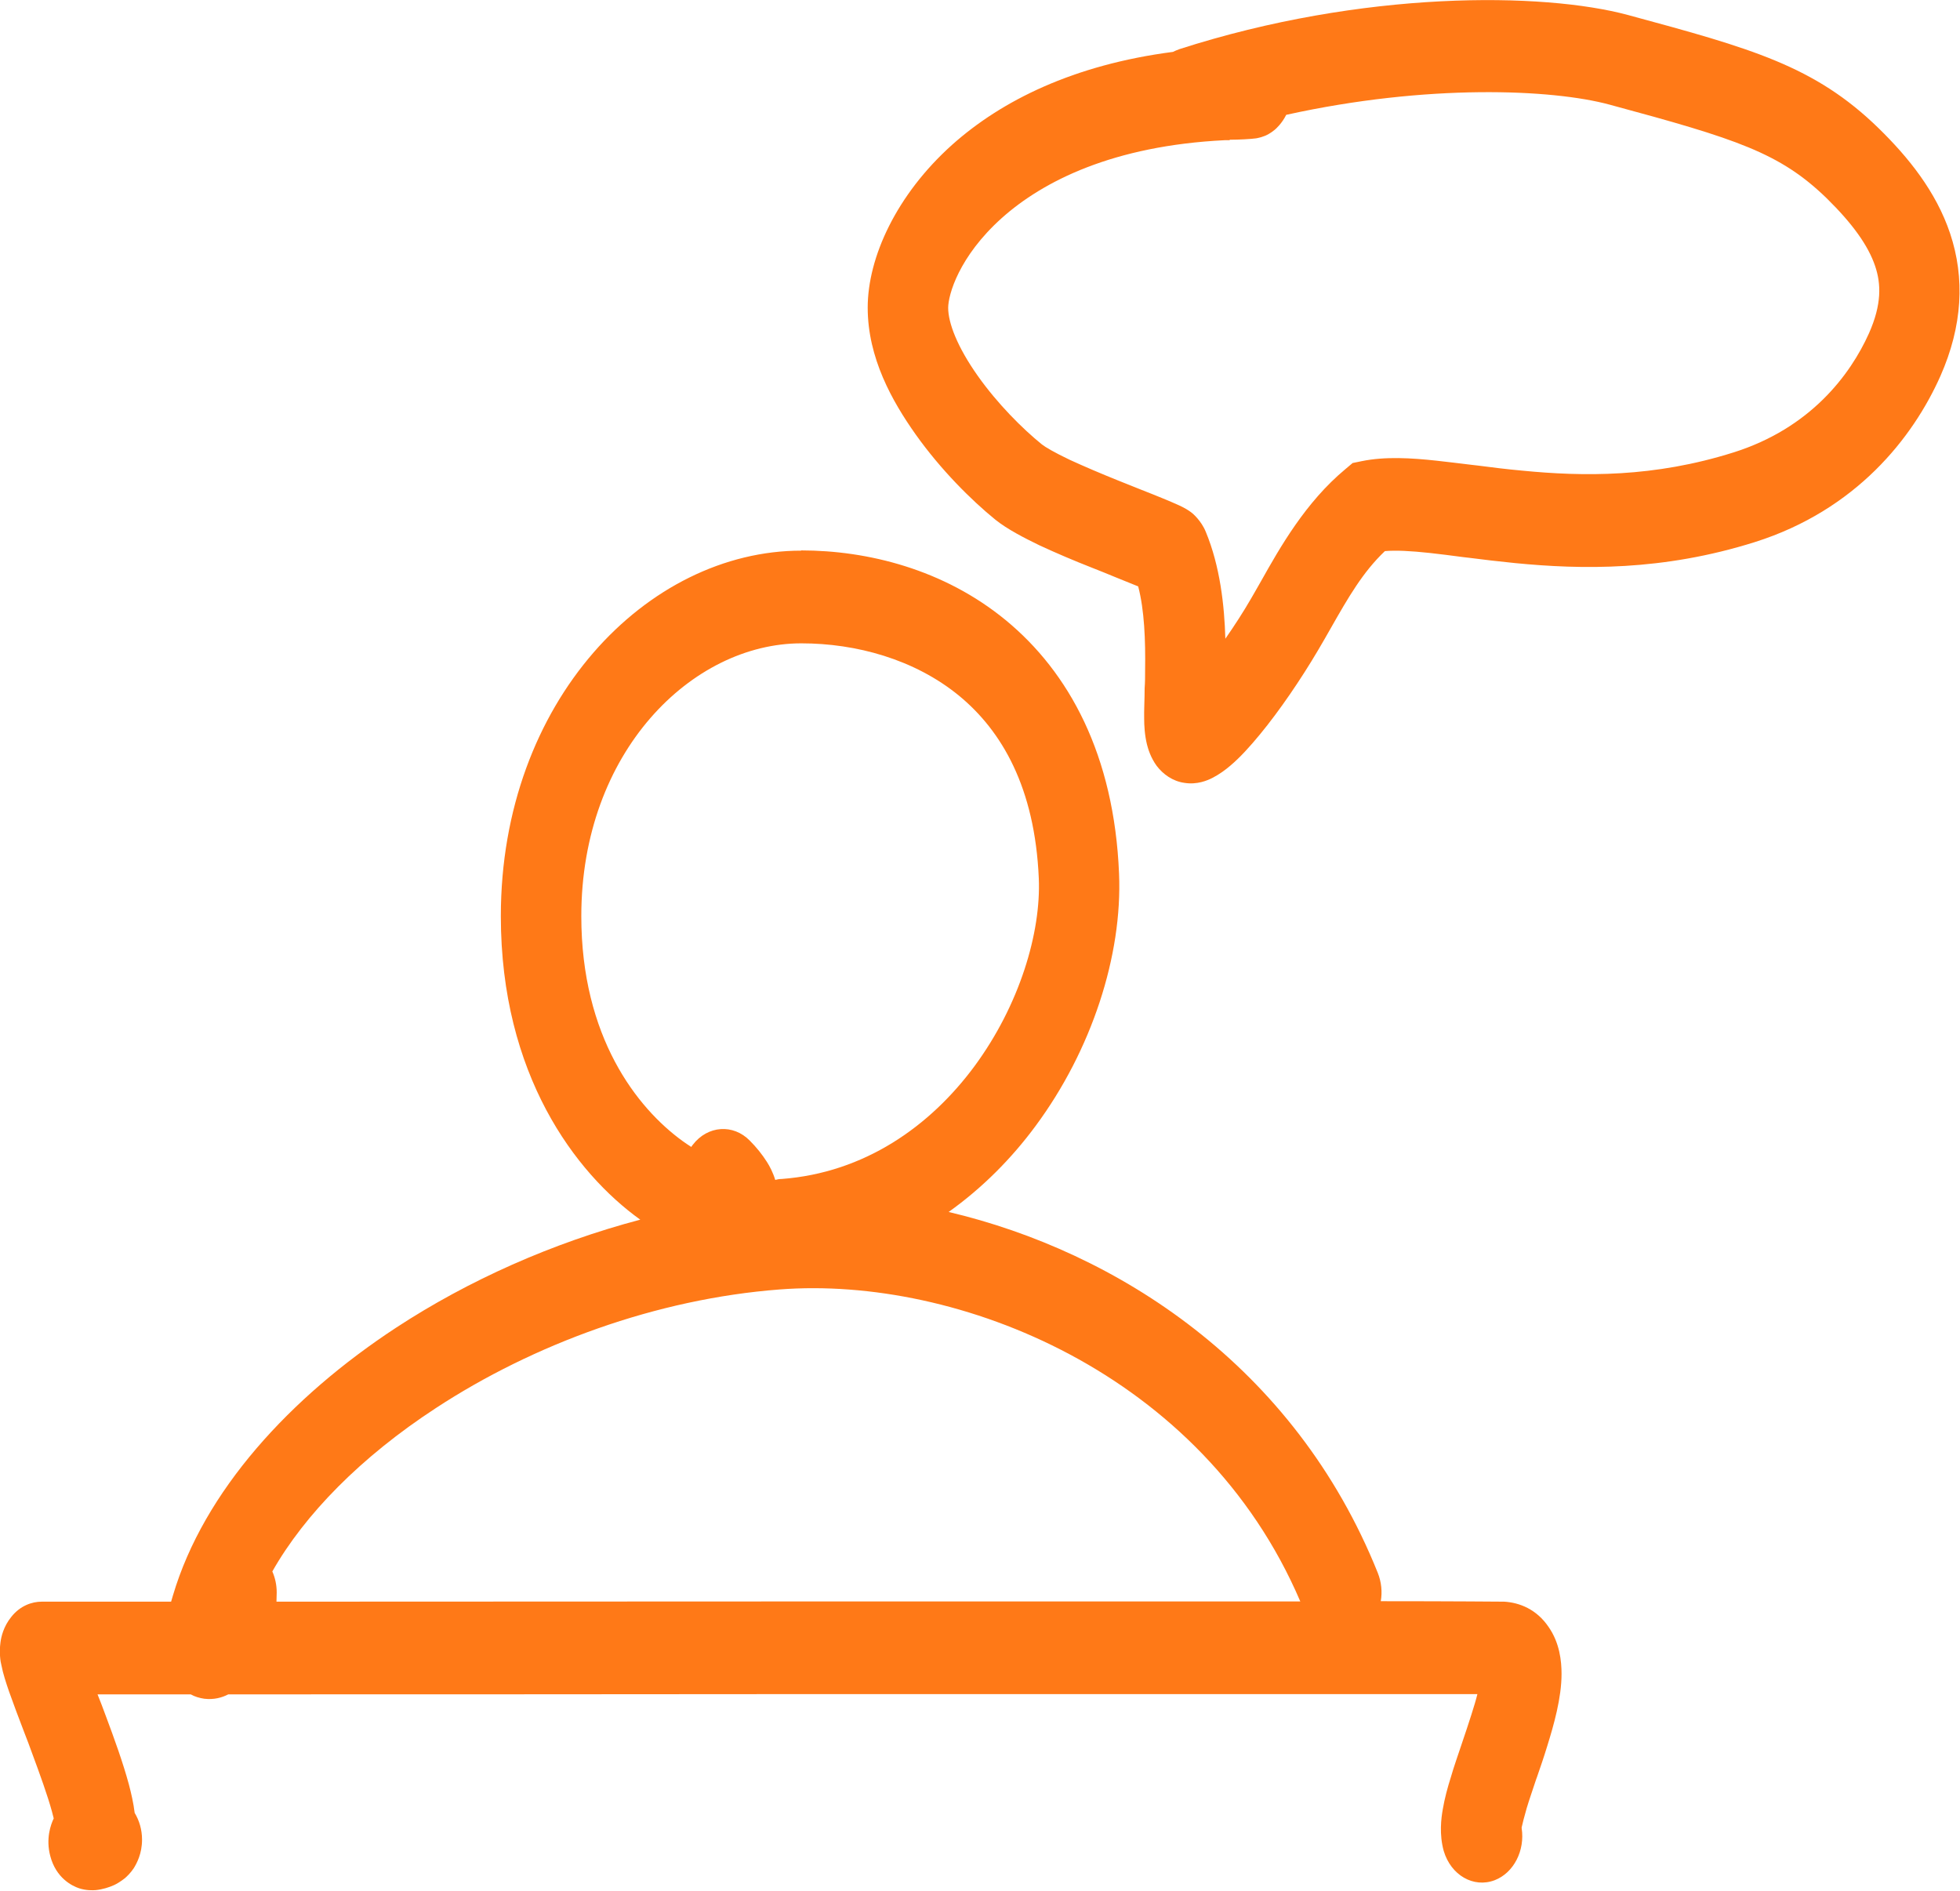 <?xml version="1.0" encoding="UTF-8"?>
<svg id="Layer_1" xmlns="http://www.w3.org/2000/svg" version="1.1" viewBox="0 0 85 82">
  <!-- Generator: Adobe Illustrator 29.7.1, SVG Export Plug-In . SVG Version: 2.1.1 Build 8)  -->
  <defs>
    <style>
      .st0 {
        fill: #ff7917;
        fill-rule: evenodd;
      }
    </style>
  </defs>
  <path class="st0" d="M53.34,6.08h-.23c-4.83.24-7.87,1.77-9.67,3.38-1.86,1.67-2.32,3.33-2.32,3.89,0,.65.39,1.69,1.29,2.96.85,1.2,1.93,2.28,2.77,2.96.15.12.54.35,1.21.67.63.29,1.36.6,2.08.89.33.13.67.27,1,.4h0c.35.14.69.27.95.38.26.11.51.21.7.3.09.04.21.1.33.17.05.03.15.09.26.18h0s.38.31.58.8c.62,1.49.81,3.2.85,4.64.39-.56.78-1.16,1.12-1.75.13-.23.28-.48.43-.75.82-1.46,1.93-3.42,3.65-4.85l.32-.27.39-.08c1.02-.21,2.16-.14,3.26-.02.48.05,1,.12,1.52.18l.26.03c.62.08,1.25.16,1.92.22,2.65.26,5.72.3,9.17-.79,3.33-1.05,5.06-3.36,5.87-5.16.56-1.26.53-2.15.27-2.92-.3-.89-.98-1.84-2.1-2.94-2.03-1.97-3.89-2.57-9.41-4.06-2.5-.68-7.92-.91-14.03.44-.19.38-.44.6-.5.65-.19.16-.37.24-.42.26-.08.03-.14.05-.17.06-.11.03-.21.05-.22.05h0c-.21.03-.74.06-1.14.06v.02ZM51.13,2.14c-.09.03-.18.07-.26.11-4.31.56-7.43,2.11-9.58,4.03-2.41,2.16-3.66,4.88-3.66,7.06s1.06,4.06,2.08,5.5c1.08,1.52,2.4,2.84,3.46,3.7.51.41,1.25.79,1.91,1.11.71.33,1.51.67,2.25.96.38.15.73.29,1.04.42h0c.33.13.62.25.89.36l.1.04c.27,1.03.32,2.33.3,3.65,0,.24,0,.51-.02.77,0,.48-.03.97-.02,1.33,0,.27.02.69.12,1.1.05.2.16.57.42.93.28.37.7.67,1.2.74.55.09,1-.1,1.23-.22.29-.15.55-.34.76-.52.43-.36.87-.85,1.29-1.36.85-1.03,1.77-2.38,2.52-3.65.2-.33.38-.66.56-.97.74-1.3,1.38-2.42,2.34-3.33.48-.04,1.11-.01,1.94.08.45.05.93.11,1.45.18l.26.03c.62.08,1.29.16,2,.23,2.86.28,6.39.35,10.39-.91,4.4-1.39,6.86-4.53,8.05-7.2.96-2.17,1.07-4.25.42-6.19-.61-1.82-1.82-3.31-3.1-4.56-2.78-2.71-5.52-3.46-10.87-4.91-3.67-.99-11.48-1.09-19.48,1.49h.01ZM34.75,23.88c-6.68,0-13.03,6.53-13.03,15.85,0,6.87,3.23,11.14,6.04,13.16h.02c-3.83,1.01-7.47,2.64-10.59,4.68-4.61,3.02-8.35,7.1-9.69,11.62-.03.09-.05.18-.08.27H1.81c-.43,0-.94.18-1.32.66-.34.42-.44.87-.47,1.11-.06.45,0,.84.04.98.07.37.21.79.33,1.14.18.51.42,1.15.67,1.8.11.28.22.57.32.85.36.97.68,1.86.87,2.55.03.12.06.23.08.31-.13.27-.35.88-.15,1.63.25.96.95,1.3,1.25,1.4.31.1.59.09.72.08.3-.03.58-.12.8-.22.11-.05.28-.15.47-.3.09-.08.24-.22.38-.43.13-.21.36-.63.36-1.24,0-.43-.12-.83-.32-1.16-.05-.42-.15-.85-.25-1.23-.25-.93-.64-2.01-1-2.97-.12-.33-.24-.64-.36-.94h4.04c.18.1.38.16.59.19.42.05.77-.05,1.04-.19,6.08,0,14.83,0,23.58-.01h30.59c-.06.25-.15.54-.26.89-.13.41-.27.83-.42,1.27l-.02.06c-.15.45-.32.93-.45,1.38-.14.44-.27.92-.35,1.39-.07.39-.16,1.09.04,1.81.31,1.05,1.29,1.62,2.21,1.27.83-.32,1.32-1.29,1.17-2.26v-.03c.04-.18.11-.46.22-.84.11-.37.26-.79.41-1.25l.03-.08c.15-.43.31-.9.45-1.36.28-.9.62-2.08.62-3.13,0-.55-.08-1.34-.56-2.03-.52-.77-1.26-1.06-1.93-1.1-.15,0-2.15-.02-5.35-.02.07-.4.03-.83-.13-1.23-3.61-9-11.32-13.93-18.61-15.65,1.46-1.04,2.73-2.32,3.77-3.73,2.43-3.28,3.77-7.39,3.62-10.94-.21-5.15-2.17-8.74-4.92-11-2.68-2.2-5.98-3.02-8.87-3.02h0ZM56.4,69.45c-11.66,0-32.12,0-44.41.01,0-.13.01-.27.01-.4,0-.33-.07-.64-.19-.91,1.4-2.47,3.85-4.97,7.1-7.09,4.22-2.76,9.54-4.73,14.91-5.14,7.71-.59,18.33,3.61,22.57,13.53h.01ZM33.88,51.13c-.09,0-.18.02-.26.04-.1-.33-.24-.59-.36-.78-.21-.33-.46-.64-.74-.92-.72-.74-1.83-.66-2.47.17-.03.03-.05.07-.07.1-.12-.08-.25-.16-.37-.25-1.99-1.44-4.4-4.52-4.4-9.76,0-7.12,4.8-11.83,9.54-11.83,2.38,0,4.91.69,6.84,2.27,1.86,1.53,3.29,3.99,3.46,7.92.1,2.35-.83,5.49-2.79,8.15-1.93,2.61-4.77,4.62-8.37,4.89h0ZM64.23,72.58h0s0,0,0,0ZM65.98,79.38v-.02.02ZM2.38,79.2h0Z"/>
</svg>